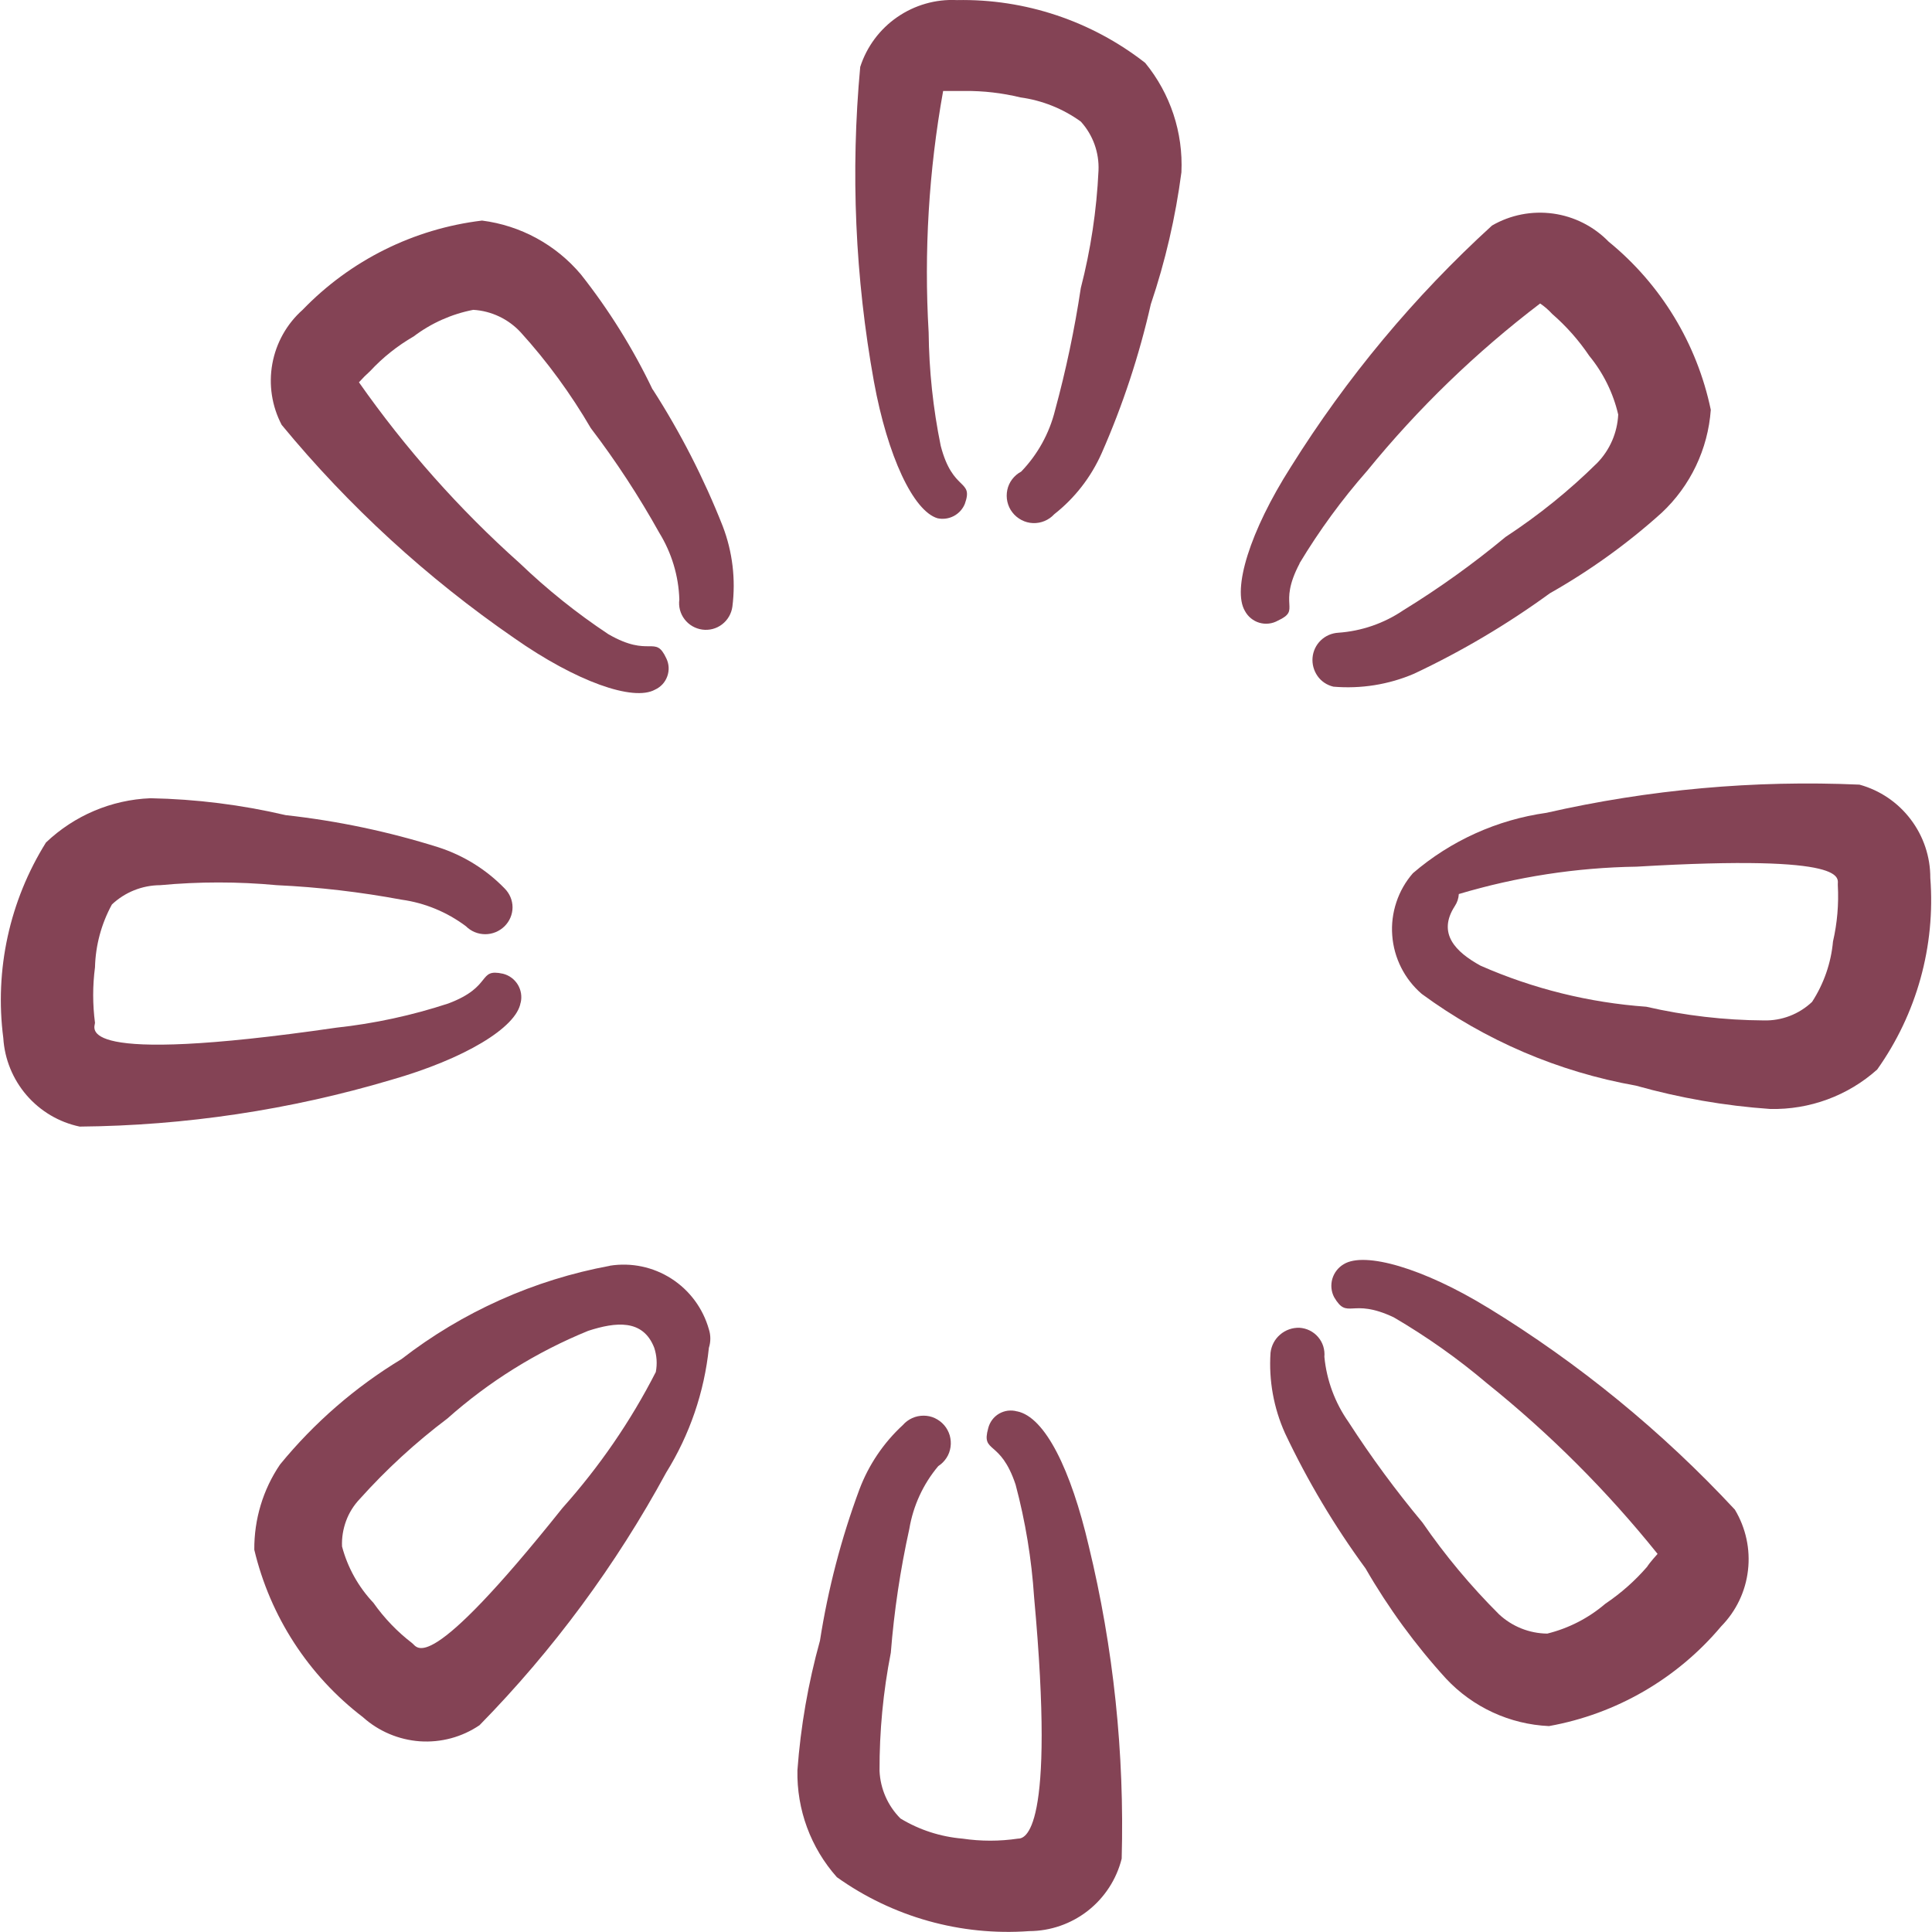 <svg xmlns="http://www.w3.org/2000/svg" fill="none" viewBox="0 0 24 24" id="Loading-Star-1--Streamline-Freehand">
  <desc>
    Loading Star 1 Streamline Icon: https://streamlinehq.com
  </desc>
  <path fill="#844355" d="M11.885 0.001c-0.263 -0.013 -0.523 0.062 -0.74 0.212s-0.378 0.367 -0.459 0.618c-0.121 1.304 -0.063 2.619 0.17 3.908 0.17 0.93 0.49 1.609 0.79 1.699 0.069 0.015 0.14 0.005 0.203 -0.028 0.062 -0.033 0.111 -0.087 0.137 -0.152 0.11 -0.31 -0.15 -0.14 -0.3 -0.72 -0.095 -0.464 -0.145 -0.936 -0.15 -1.409 -0.059 -1.003 0.002 -2.01 0.18 -2.999h0.27c0.232 -0.002 0.464 0.025 0.69 0.08 0.271 0.037 0.528 0.14 0.75 0.3 0.151 0.166 0.23 0.385 0.22 0.61 -0.023 0.493 -0.097 0.982 -0.22 1.459 -0.077 0.512 -0.184 1.019 -0.32 1.519 -0.071 0.286 -0.216 0.548 -0.42 0.76 -0.044 0.023 -0.082 0.056 -0.112 0.095 -0.03 0.039 -0.051 0.085 -0.061 0.133 -0.01 0.048 -0.01 0.099 0.001 0.147 0.011 0.048 0.032 0.094 0.063 0.133 0.03 0.039 0.069 0.071 0.113 0.094s0.092 0.036 0.142 0.038c0.049 0.002 0.099 -0.007 0.144 -0.026 0.046 -0.019 0.087 -0.048 0.12 -0.084 0.256 -0.201 0.458 -0.462 0.59 -0.76 0.262 -0.595 0.466 -1.215 0.61 -1.849 0.18 -0.533 0.307 -1.082 0.38 -1.639 0.023 -0.493 -0.137 -0.977 -0.45 -1.359 -0.667 -0.521 -1.493 -0.797 -2.339 -0.78Z" stroke-width="1"></path>
  <path fill="#844355" d="M8.107 4.839c-0.243 -0.508 -0.541 -0.987 -0.89 -1.429 -0.311 -0.37 -0.75 -0.609 -1.229 -0.67 -0.849 0.102 -1.636 0.494 -2.229 1.109 -0.197 0.175 -0.329 0.411 -0.376 0.67 -0.047 0.259 -0.006 0.526 0.116 0.759 0.835 1.013 1.808 1.904 2.889 2.649 0.77 0.54 1.479 0.79 1.749 0.64 0.035 -0.016 0.067 -0.039 0.093 -0.067 0.026 -0.028 0.046 -0.062 0.059 -0.098 0.013 -0.036 0.019 -0.075 0.017 -0.113 -0.002 -0.039 -0.012 -0.076 -0.029 -0.111 -0.14 -0.3 -0.2 0 -0.72 -0.3 -0.392 -0.26 -0.76 -0.555 -1.099 -0.88 -0.751 -0.67 -1.421 -1.425 -1.999 -2.249 0.044 -0.049 0.091 -0.096 0.14 -0.14 0.157 -0.169 0.339 -0.314 0.54 -0.43 0.218 -0.165 0.471 -0.278 0.74 -0.33 0.225 0.013 0.437 0.114 0.59 0.28 0.331 0.365 0.622 0.764 0.87 1.189 0.314 0.412 0.598 0.847 0.85 1.299 0.154 0.25 0.241 0.536 0.25 0.83 -0.012 0.087 0.011 0.176 0.065 0.246 0.053 0.07 0.133 0.116 0.22 0.128 0.087 0.012 0.176 -0.011 0.246 -0.065 0.07 -0.053 0.116 -0.133 0.128 -0.22 0.043 -0.338 0.002 -0.681 -0.12 -1 -0.234 -0.593 -0.525 -1.162 -0.87 -1.699Z" stroke-width="1"></path>
  <path fill="#844355" d="M23.979 10.906c0.001 -0.263 -0.085 -0.519 -0.244 -0.728 -0.159 -0.21 -0.382 -0.361 -0.636 -0.431 -1.306 -0.058 -2.614 0.06 -3.888 0.35 -0.613 0.086 -1.189 0.346 -1.659 0.75 -0.092 0.105 -0.162 0.228 -0.206 0.361 -0.044 0.133 -0.062 0.273 -0.051 0.412 0.01 0.139 0.048 0.275 0.111 0.4 0.063 0.125 0.15 0.236 0.256 0.327 0.787 0.578 1.697 0.968 2.659 1.139 0.545 0.153 1.104 0.251 1.669 0.29 0.489 0.011 0.965 -0.164 1.329 -0.49 0.491 -0.691 0.725 -1.533 0.66 -2.379Zm-1.149 0.09c0.013 0.235 -0.007 0.47 -0.06 0.7 -0.024 0.267 -0.114 0.525 -0.26 0.75 -0.162 0.153 -0.377 0.236 -0.6 0.23 -0.491 -0.003 -0.981 -0.06 -1.459 -0.17 -0.711 -0.051 -1.407 -0.223 -2.059 -0.51 -0.31 -0.17 -0.54 -0.4 -0.32 -0.74 0.03 -0.045 0.047 -0.096 0.05 -0.15 0.717 -0.214 1.46 -0.329 2.209 -0.34 2.709 -0.16 2.489 0.15 2.499 0.23Z" stroke-width="1"></path>
  <path fill="#844355" d="M16.143 6.998c0.245 -0.407 0.526 -0.792 0.84 -1.149 0.632 -0.776 1.353 -1.473 2.149 -2.079 0.055 0.037 0.105 0.081 0.15 0.13 0.175 0.152 0.33 0.327 0.46 0.52 0.174 0.212 0.298 0.462 0.36 0.73 -0.011 0.225 -0.103 0.438 -0.26 0.6 -0.348 0.344 -0.73 0.652 -1.139 0.92 -0.401 0.333 -0.825 0.637 -1.269 0.91 -0.24 0.163 -0.52 0.26 -0.81 0.28 -0.081 0.005 -0.158 0.038 -0.217 0.095 -0.059 0.057 -0.095 0.133 -0.102 0.214 -0.007 0.081 0.015 0.162 0.062 0.229s0.117 0.113 0.197 0.132c0.341 0.029 0.684 -0.025 1 -0.16 0.593 -0.279 1.159 -0.614 1.689 -1 0.498 -0.282 0.964 -0.617 1.389 -1 0.357 -0.334 0.575 -0.791 0.61 -1.279 -0.171 -0.821 -0.619 -1.559 -1.269 -2.089 -0.185 -0.19 -0.428 -0.313 -0.69 -0.349 -0.263 -0.036 -0.53 0.016 -0.759 0.149 -0.966 0.881 -1.806 1.89 -2.499 2.999 -0.51 0.8 -0.73 1.519 -0.57 1.789 0.019 0.035 0.044 0.066 0.075 0.091 0.031 0.025 0.066 0.044 0.104 0.055 0.038 0.011 0.078 0.015 0.118 0.01 0.039 -0.004 0.078 -0.017 0.112 -0.036 0.3 -0.14 -0.01 -0.18 0.27 -0.71Z" stroke-width="1"></path>
  <path fill="#844355" d="M12.635 17.533c-0.037 -0.011 -0.076 -0.013 -0.115 -0.009 -0.038 0.005 -0.076 0.018 -0.109 0.037 -0.034 0.02 -0.063 0.046 -0.086 0.077 -0.023 0.031 -0.04 0.067 -0.049 0.104 -0.09 0.32 0.15 0.13 0.34 0.7 0.122 0.458 0.199 0.926 0.23 1.399 0.27 2.949 -0.12 2.999 -0.2 2.999 -0.229 0.034 -0.461 0.034 -0.69 0 -0.272 -0.023 -0.536 -0.108 -0.77 -0.25 -0.157 -0.157 -0.25 -0.368 -0.26 -0.59 -0.002 -0.493 0.045 -0.985 0.14 -1.469 0.041 -0.518 0.118 -1.032 0.23 -1.539 0.048 -0.287 0.172 -0.557 0.36 -0.78 0.041 -0.026 0.075 -0.061 0.102 -0.102s0.043 -0.087 0.05 -0.135c0.007 -0.048 0.003 -0.097 -0.01 -0.144 -0.014 -0.047 -0.037 -0.09 -0.069 -0.127 -0.032 -0.037 -0.071 -0.066 -0.115 -0.087s-0.092 -0.031 -0.141 -0.031c-0.049 -0 -0.097 0.01 -0.141 0.03 -0.044 0.02 -0.084 0.049 -0.116 0.086 -0.24 0.221 -0.425 0.495 -0.54 0.8 -0.226 0.609 -0.39 1.238 -0.49 1.879 -0.146 0.526 -0.24 1.065 -0.28 1.609 -0.01 0.489 0.165 0.964 0.49 1.329 0.694 0.495 1.539 0.732 2.389 0.67 0.264 -0.001 0.521 -0.09 0.729 -0.253 0.208 -0.163 0.356 -0.391 0.42 -0.647 0.036 -1.308 -0.101 -2.616 -0.41 -3.888 -0.22 -0.94 -0.54 -1.599 -0.89 -1.669Z" stroke-width="1"></path>
  <path fill="#844355" d="M18.482 16.244c-0.8 -0.49 -1.529 -0.7 -1.789 -0.54 -0.069 0.04 -0.119 0.105 -0.142 0.181 -0.022 0.076 -0.015 0.158 0.022 0.229 0.17 0.29 0.21 0 0.74 0.25 0.409 0.239 0.797 0.513 1.159 0.82 0.781 0.627 1.492 1.338 2.119 2.119 0 0 -0.1 0.11 -0.13 0.16 -0.152 0.176 -0.327 0.33 -0.52 0.46 -0.208 0.178 -0.454 0.304 -0.72 0.37 -0.223 -0.002 -0.437 -0.088 -0.6 -0.24 -0.351 -0.35 -0.669 -0.731 -0.95 -1.139 -0.332 -0.398 -0.639 -0.815 -0.919 -1.249 -0.168 -0.239 -0.272 -0.518 -0.3 -0.81 0.004 -0.044 -0.001 -0.089 -0.014 -0.131 -0.013 -0.042 -0.035 -0.081 -0.064 -0.115 -0.029 -0.034 -0.064 -0.061 -0.104 -0.081 -0.04 -0.02 -0.083 -0.031 -0.127 -0.034 -0.088 -0.003 -0.174 0.027 -0.241 0.085 -0.067 0.057 -0.109 0.138 -0.119 0.225 -0.023 0.343 0.039 0.686 0.18 1 0.279 0.59 0.614 1.153 1 1.679 0.283 0.491 0.618 0.95 1 1.369 0.333 0.356 0.792 0.568 1.279 0.59 0.836 -0.15 1.593 -0.589 2.139 -1.239 0.185 -0.188 0.303 -0.433 0.333 -0.696 0.031 -0.262 -0.027 -0.528 -0.163 -0.754 -0.904 -0.972 -1.936 -1.816 -3.068 -2.509Z" stroke-width="1"></path>
  <path fill="#844355" d="M6.468 12.456c0.018 -0.077 0.005 -0.158 -0.036 -0.225 -0.041 -0.067 -0.107 -0.116 -0.184 -0.135 -0.32 -0.07 -0.12 0.16 -0.68 0.37 -0.451 0.148 -0.917 0.249 -1.389 0.3 -3.308 0.48 -2.999 0 -2.999 -0.06 -0.03 -0.229 -0.03 -0.461 0 -0.69 0.007 -0.273 0.079 -0.54 0.21 -0.78 0.162 -0.153 0.377 -0.239 0.6 -0.24 0.482 -0.045 0.967 -0.045 1.449 0 0.52 0.024 1.038 0.085 1.549 0.18 0.29 0.04 0.565 0.154 0.8 0.33 0.064 0.064 0.15 0.099 0.24 0.099 0.09 0 0.176 -0.036 0.24 -0.099 0.031 -0.031 0.056 -0.067 0.073 -0.108 0.017 -0.04 0.026 -0.084 0.026 -0.127s-0.009 -0.087 -0.026 -0.127c-0.017 -0.04 -0.042 -0.077 -0.073 -0.108 -0.227 -0.234 -0.509 -0.409 -0.82 -0.51 -0.619 -0.195 -1.255 -0.329 -1.899 -0.4 -0.551 -0.129 -1.114 -0.199 -1.679 -0.21 -0.486 0.019 -0.947 0.215 -1.299 0.55 -0.452 0.724 -0.64 1.582 -0.53 2.429 0.016 0.262 0.118 0.511 0.289 0.71 0.172 0.199 0.403 0.336 0.66 0.39 1.31 -0.012 2.612 -0.207 3.868 -0.58 0.91 -0.26 1.559 -0.65 1.609 -0.96Z" stroke-width="1"></path>
  <path fill="#844355" d="M7.577 15.724c-0.943 0.174 -1.831 0.572 -2.589 1.159 -0.574 0.347 -1.084 0.79 -1.509 1.309 -0.212 0.312 -0.323 0.682 -0.32 1.06 0.197 0.828 0.673 1.562 1.349 2.079 0.196 0.176 0.445 0.281 0.707 0.3 0.263 0.018 0.524 -0.052 0.742 -0.2 0.915 -0.933 1.695 -1.99 2.319 -3.139 0.292 -0.47 0.473 -0.999 0.53 -1.549 0.024 -0.075 0.024 -0.155 0 -0.23 -0.073 -0.259 -0.238 -0.483 -0.465 -0.629 -0.227 -0.146 -0.499 -0.203 -0.765 -0.161Zm0.57 1.319c-0.312 0.611 -0.702 1.178 -1.159 1.689 -1.699 2.129 -1.799 1.729 -1.869 1.679 -0.184 -0.141 -0.346 -0.31 -0.48 -0.5 -0.186 -0.197 -0.321 -0.438 -0.39 -0.7 -0.005 -0.108 0.013 -0.216 0.05 -0.317s0.095 -0.194 0.17 -0.273c0.33 -0.368 0.695 -0.703 1.089 -1 0.517 -0.46 1.109 -0.828 1.749 -1.089 0.34 -0.11 0.68 -0.15 0.82 0.21 0.032 0.097 0.039 0.2 0.02 0.3Z" stroke-width="1"></path>
</svg>